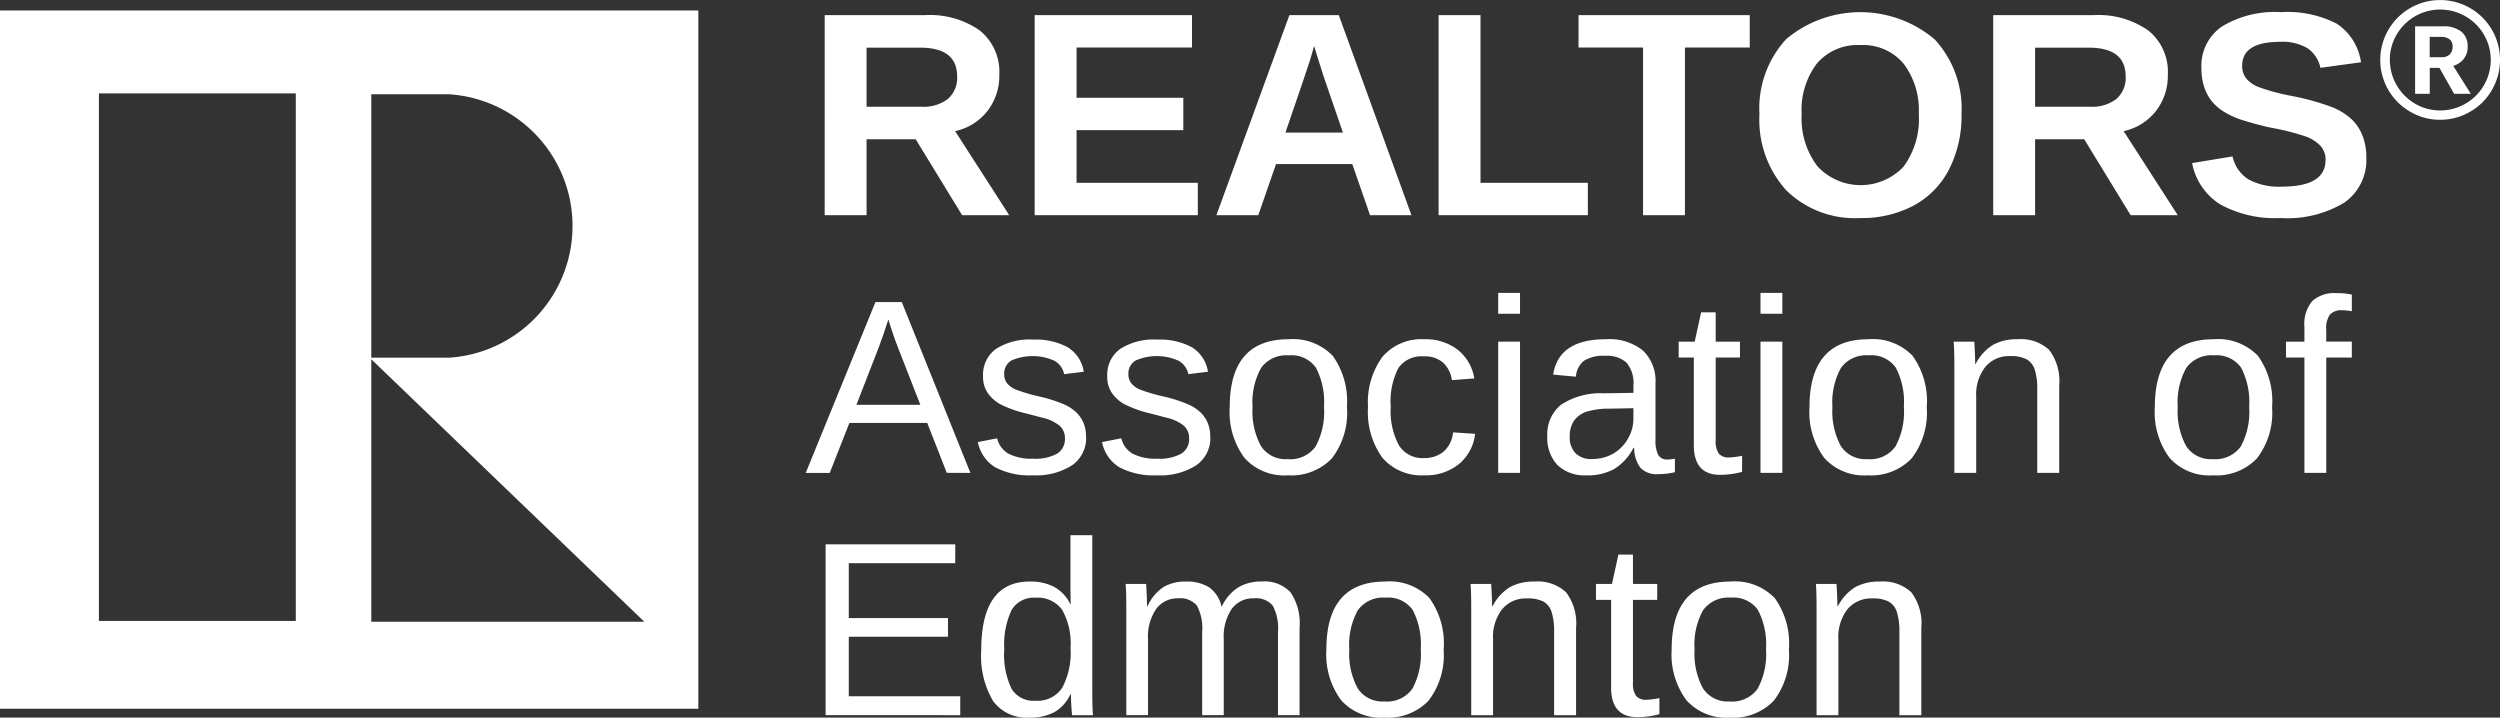 <svg xmlns="http://www.w3.org/2000/svg" width="170.465" height="48.93" data-name="组 31"><rect width="100%" height="100%" fill="#333333" stroke="none"/><path fill="#fff" d="M0 48.328h47.616V.712H0Zm25.317-41.9h5.306a9 9 0 0 1 0 17.962h-5.306Zm-5.148 35.91H6.744V6.37h13.425Zm5.148.055V24.498l18.615 17.895Z" data-name="路径 1"/><path fill="#fff" d="m65.603 14.673-3.166-5.179h-3.349v5.179h-2.856V1.033h6.815a5.939 5.939 0 0 1 3.766 1.05 3.62 3.62 0 0 1 1.326 3.016 3.9 3.9 0 0 1-.813 2.473 3.811 3.811 0 0 1-2.2 1.37l3.689 5.731Zm-.339-9.458q0-1.965-2.517-1.965h-3.659v4.027h3.737a2.689 2.689 0 0 0 1.82-.542 1.913 1.913 0 0 0 .62-1.52" data-name="路径 2"/><path fill="#fff" d="M70.55 14.673V1.032h10.727v2.207h-7.871v3.428h7.28v2.207h-7.28v3.592h8.268v2.207Z" data-name="路径 3"/><path fill="#fff" d="m93.417 14.673-1.21-3.485h-5.2l-1.21 3.485h-2.856l4.977-13.64h3.369l4.954 13.64Zm-3.814-11.54-.058.213q-.1.348-.232.794t-1.665 4.9h3.921l-1.346-3.921-.416-1.317Z" data-name="路径 4"/><path fill="#fff" d="M98.093 14.673V1.032h2.856v11.434h7.319v2.207Z" data-name="路径 5"/><path fill="#fff" d="M114.889 3.24v11.434h-2.856V3.24h-4.4V1.033h11.675V3.24Z" data-name="路径 6"/><path fill="#fff" d="M133.748 7.79a8 8 0 0 1-.842 3.746 5.811 5.811 0 0 1-2.411 2.474 7.52 7.52 0 0 1-3.66.857 6.672 6.672 0 0 1-5.039-1.893 7.157 7.157 0 0 1-1.825-5.184 6.965 6.965 0 0 1 1.82-5.121 7.863 7.863 0 0 1 10.131.019 6.969 6.969 0 0 1 1.825 5.1m-2.914 0a5.246 5.246 0 0 0-1.045-3.461 3.61 3.61 0 0 0-2.934-1.254 3.655 3.655 0 0 0-2.961 1.249 5.237 5.237 0 0 0-1.045 3.471 5.384 5.384 0 0 0 1.07 3.538 4.021 4.021 0 0 0 5.876.034 5.461 5.461 0 0 0 1.041-3.572" data-name="路径 7"/><path fill="#fff" d="m145.28 14.673-3.166-5.179h-3.349v5.179h-2.856V1.033h6.815a5.939 5.939 0 0 1 3.766 1.05 3.62 3.62 0 0 1 1.326 3.016 3.9 3.9 0 0 1-.813 2.473 3.811 3.811 0 0 1-2.2 1.37l3.689 5.731Zm-.339-9.458q0-1.965-2.517-1.965h-3.659v4.027h3.737a2.689 2.689 0 0 0 1.82-.542 1.913 1.913 0 0 0 .62-1.52" data-name="路径 8"/><path fill="#fff" d="M161.349 10.742a3.531 3.531 0 0 1-1.486 3.064 7.479 7.479 0 0 1-4.361 1.06 7.754 7.754 0 0 1-4.114-.929 4.265 4.265 0 0 1-1.917-2.817l2.759-.455a2.455 2.455 0 0 0 1.094 1.573 4.384 4.384 0 0 0 2.256.489q2.991 0 2.991-1.82a1.369 1.369 0 0 0-.344-.958 2.6 2.6 0 0 0-.968-.629 16.081 16.081 0 0 0-2.4-.61 21.749 21.749 0 0 1-2.13-.576 6.015 6.015 0 0 1-1.084-.513 3.186 3.186 0 0 1-.823-.711 3.1 3.1 0 0 1-.527-.978 4.035 4.035 0 0 1-.189-1.288 3.256 3.256 0 0 1 1.389-2.832 6.966 6.966 0 0 1 4.042-.983 7.312 7.312 0 0 1 3.81.794 3.786 3.786 0 0 1 1.641 2.623l-2.769.378a2.14 2.14 0 0 0-.867-1.326 3.312 3.312 0 0 0-1.873-.446q-2.595 0-2.594 1.627a1.334 1.334 0 0 0 .276.871 2.132 2.132 0 0 0 .818.576 14 14 0 0 0 2.2.6 17.491 17.491 0 0 1 2.813.77 4.367 4.367 0 0 1 1.341.823 3.137 3.137 0 0 1 .755 1.123 4.031 4.031 0 0 1 .262 1.506" data-name="路径 9"/><path fill="#fff" d="M170.465 4.081a4.04 4.04 0 0 1-.544 2.041 3.968 3.968 0 0 1-1.5 1.5 4.037 4.037 0 0 1-2.04.545 3.986 3.986 0 0 1-2.069-.567 4.072 4.072 0 0 1-2.012-3.513 4.087 4.087 0 0 1 2.047-3.54 4.086 4.086 0 0 1 5.576 1.5 4.023 4.023 0 0 1 .542 2.038m-.632 0a3.34 3.34 0 0 0-.462-1.717 3.412 3.412 0 0 0-1.264-1.256 3.436 3.436 0 0 0-4.67 1.216 3.322 3.322 0 0 0-.482 1.753 3.465 3.465 0 0 0 1.713 2.986 3.351 3.351 0 0 0 1.719.463 3.448 3.448 0 0 0 3.449-3.449m-2.5 2.314-1-1.767h-.66v1.767h-1v-4.6h1.863a1.957 1.957 0 0 1 1.292.364 1.246 1.246 0 0 1 .429 1 1.325 1.325 0 0 1-.271.863 1.47 1.47 0 0 1-.711.474l1.2 1.9Zm-.1-3.223a.591.591 0 0 0-.212-.491.941.941 0 0 0-.6-.169h-.753V3.9h.813a.736.736 0 0 0 .561-.2.737.737 0 0 0 .189-.527" data-name="路径 10"/><path fill="#fff" d="m64.556 32.24-1.331-3.4h-5.309l-1.34 3.406h-1.637l4.755-11.651h1.794l4.68 11.651ZM60.57 21.78l-.074.232q-.207.686-.612 1.761l-1.488 3.829h4.358l-1.5-3.845q-.232-.571-.463-1.29Z" data-name="路径 11"/><path fill="#fff" d="M74.059 29.771a2.26 2.26 0 0 1-.955 1.952 4.524 4.524 0 0 1-2.675.686 4.991 4.991 0 0 1-2.575-.55 2.594 2.594 0 0 1-1.178-1.716l1.315-.257a1.627 1.627 0 0 0 .786 1.055 3.393 3.393 0 0 0 1.653.335 3.08 3.08 0 0 0 1.658-.347 1.167 1.167 0 0 0 .525-1.042 1.109 1.109 0 0 0-.364-.86 2.85 2.85 0 0 0-1.174-.546l-1.067-.281a7.674 7.674 0 0 1-1.823-.649 2.567 2.567 0 0 1-.848-.773 1.954 1.954 0 0 1-.306-1.116 2.169 2.169 0 0 1 .873-1.865 4.256 4.256 0 0 1 2.542-.641 4.572 4.572 0 0 1 2.353.521 2.381 2.381 0 0 1 1.1 1.67l-1.34.165a1.338 1.338 0 0 0-.665-.914 3.614 3.614 0 0 0-2.94-.012 1.024 1.024 0 0 0-.48.926.974.974 0 0 0 .2.628 1.534 1.534 0 0 0 .587.422 11.822 11.822 0 0 0 1.637.48 9.711 9.711 0 0 1 1.7.55 2.972 2.972 0 0 1 .823.558 2.184 2.184 0 0 1 .467.707 2.388 2.388 0 0 1 .165.914" data-name="路径 12"/><path fill="#fff" d="M82.527 29.771a2.26 2.26 0 0 1-.955 1.952 4.524 4.524 0 0 1-2.675.686 4.991 4.991 0 0 1-2.575-.55 2.594 2.594 0 0 1-1.178-1.716l1.315-.257a1.627 1.627 0 0 0 .786 1.055 3.393 3.393 0 0 0 1.653.335 3.08 3.08 0 0 0 1.658-.347 1.167 1.167 0 0 0 .525-1.042 1.109 1.109 0 0 0-.364-.86 2.85 2.85 0 0 0-1.174-.546l-1.067-.281a7.675 7.675 0 0 1-1.823-.649 2.567 2.567 0 0 1-.848-.773 1.954 1.954 0 0 1-.306-1.116 2.169 2.169 0 0 1 .873-1.865 4.256 4.256 0 0 1 2.542-.641 4.572 4.572 0 0 1 2.353.521 2.381 2.381 0 0 1 1.1 1.67l-1.34.165a1.338 1.338 0 0 0-.665-.914 3.614 3.614 0 0 0-2.94-.012 1.024 1.024 0 0 0-.48.926.974.974 0 0 0 .2.628 1.534 1.534 0 0 0 .587.422 11.82 11.82 0 0 0 1.637.48 9.709 9.709 0 0 1 1.7.55 2.972 2.972 0 0 1 .823.558 2.185 2.185 0 0 1 .467.707 2.388 2.388 0 0 1 .165.914" data-name="路径 13"/><path fill="#fff" d="M91.844 27.761a5.1 5.1 0 0 1-1.034 3.5 3.826 3.826 0 0 1-3 1.149 3.641 3.641 0 0 1-2.96-1.195 5.243 5.243 0 0 1-1-3.452q-.002-4.63 4.004-4.63a3.765 3.765 0 0 1 3.018 1.128 5.3 5.3 0 0 1 .968 3.5m-1.563 0a5.061 5.061 0 0 0-.55-2.692 2.043 2.043 0 0 0-1.848-.839 2.122 2.122 0 0 0-1.889.855 4.832 4.832 0 0 0-.583 2.675 4.954 4.954 0 0 0 .575 2.659 2 2 0 0 0 1.807.888 2.13 2.13 0 0 0 1.914-.86 4.927 4.927 0 0 0 .575-2.688" data-name="路径 14"/><path fill="#fff" d="M94.83 27.728a4.92 4.92 0 0 0 .562 2.646 1.889 1.889 0 0 0 1.7.86 2.043 2.043 0 0 0 1.327-.43 1.963 1.963 0 0 0 .658-1.323l1.505.1a3.11 3.11 0 0 1-1.1 2.059 3.553 3.553 0 0 1-2.349.769 3.516 3.516 0 0 1-2.865-1.187 5.288 5.288 0 0 1-.988-3.461 5.241 5.241 0 0 1 .993-3.444 3.5 3.5 0 0 1 2.839-1.184 3.575 3.575 0 0 1 2.278.711 3.116 3.116 0 0 1 1.137 1.96l-1.53.116a1.971 1.971 0 0 0-.587-1.183 1.894 1.894 0 0 0-1.34-.438 1.913 1.913 0 0 0-1.712.786 4.932 4.932 0 0 0-.529 2.646" data-name="路径 15"/><path fill="#fff" d="M102.156 19.971h1.489v1.422h-1.489Zm0 3.324h1.489v8.947h-1.489Z" data-name="路径 16"/><path fill="#fff" d="M108.209 32.408a2.672 2.672 0 0 1-2.026-.711 2.711 2.711 0 0 1-.678-1.951 2.592 2.592 0 0 1 .914-2.133 4.864 4.864 0 0 1 2.948-.794l2.01-.033v-.488a2.179 2.179 0 0 0-.463-1.563 1.966 1.966 0 0 0-1.456-.472 2.462 2.462 0 0 0-1.455.339 1.505 1.505 0 0 0-.546 1.083l-1.554-.141q.377-2.412 3.588-2.412a3.667 3.667 0 0 1 2.539.773 2.868 2.868 0 0 1 .851 2.237v3.853a2.234 2.234 0 0 0 .174 1 .675.675 0 0 0 .662.335 2.388 2.388 0 0 0 .487-.058v.926a4.988 4.988 0 0 1-1.149.132 1.513 1.513 0 0 1-1.2-.434 2.236 2.236 0 0 1-.426-1.36h-.05a3.613 3.613 0 0 1-1.327 1.451 3.7 3.7 0 0 1-1.84.426m.339-1.116a2.828 2.828 0 0 0 1.455-.372 2.7 2.7 0 0 0 1-1.021 2.674 2.674 0 0 0 .368-1.335v-.736l-1.629.033a5.115 5.115 0 0 0-1.591.215 1.691 1.691 0 0 0-.831.612 1.85 1.85 0 0 0-.289 1.083 1.529 1.529 0 0 0 .393 1.125 1.5 1.5 0 0 0 1.12.4" data-name="路径 17"/><path fill="#fff" d="M118.786 32.176a5.758 5.758 0 0 1-1.505.2q-1.786 0-1.786-2.026v-5.97h-1.033v-1.085h1.093l.438-2h.993v2h1.654v1.083h-1.654v5.647a1.473 1.473 0 0 0 .211.906.894.894 0 0 0 .732.26 4.586 4.586 0 0 0 .86-.116Z" data-name="路径 18"/><path fill="#fff" d="M120.042 19.971h1.489v1.422h-1.489Zm0 3.324h1.489v8.947h-1.489Z" data-name="路径 19"/><path fill="#fff" d="M131.376 27.761a5.1 5.1 0 0 1-1.034 3.5 3.826 3.826 0 0 1-3 1.149 3.641 3.641 0 0 1-2.96-1.195 5.241 5.241 0 0 1-1-3.452q0-4.63 4.011-4.631a3.765 3.765 0 0 1 3.018 1.128 5.3 5.3 0 0 1 .968 3.5m-1.563 0a5.057 5.057 0 0 0-.55-2.692 2.043 2.043 0 0 0-1.848-.839 2.123 2.123 0 0 0-1.889.855 4.833 4.833 0 0 0-.583 2.675 4.955 4.955 0 0 0 .575 2.659 2 2 0 0 0 1.807.888 2.129 2.129 0 0 0 1.914-.86 4.927 4.927 0 0 0 .575-2.688" data-name="路径 20"/><path fill="#fff" d="M138.912 32.242V26.57a4.263 4.263 0 0 0-.173-1.373 1.247 1.247 0 0 0-.554-.7 2.319 2.319 0 0 0-1.116-.215 2.1 2.1 0 0 0-1.7.736 3.076 3.076 0 0 0-.62 2.043v5.181h-1.489v-7.036q0-1.563-.05-1.91h1.406a2.177 2.177 0 0 1 .017.223c.005.121.013.26.021.418s.018.454.029.889h.024a3.273 3.273 0 0 1 1.187-1.311 3.34 3.34 0 0 1 1.679-.383 2.823 2.823 0 0 1 2.154.732 3.5 3.5 0 0 1 .682 2.419v5.959Z" data-name="路径 21"/><path fill="#fff" d="M154.923 27.761a5.1 5.1 0 0 1-1.034 3.5 3.826 3.826 0 0 1-3 1.149 3.641 3.641 0 0 1-2.96-1.195 5.241 5.241 0 0 1-1-3.452q0-4.63 4.01-4.631a3.766 3.766 0 0 1 3.018 1.128 5.3 5.3 0 0 1 .967 3.5m-1.563 0a5.062 5.062 0 0 0-.55-2.692 2.044 2.044 0 0 0-1.848-.839 2.122 2.122 0 0 0-1.889.855 4.833 4.833 0 0 0-.583 2.675 4.955 4.955 0 0 0 .575 2.659 2 2 0 0 0 1.807.888 2.13 2.13 0 0 0 1.914-.86 4.927 4.927 0 0 0 .575-2.688" data-name="路径 22"/><path fill="#fff" d="M158.618 24.379v7.864h-1.489v-7.864h-1.257v-1.082h1.257v-1.011a2.424 2.424 0 0 1 .537-1.761 2.243 2.243 0 0 1 1.646-.537 4.729 4.729 0 0 1 1.05.1v1.133a3.862 3.862 0 0 0-.662-.066 1.055 1.055 0 0 0-.827.289 1.614 1.614 0 0 0-.256 1.05v.8h1.745v1.084Z" data-name="路径 23"/><path fill="#fff" d="M56.295 48.762V37.114h8.84v1.29h-7.26v3.738h6.764v1.273h-6.764v4.06h7.6v1.29Z" data-name="路径 24"/><path fill="#fff" d="M72.991 47.326a2.649 2.649 0 0 1-1.1 1.233 3.5 3.5 0 0 1-1.691.372 2.831 2.831 0 0 1-2.493-1.141 6.063 6.063 0 0 1-.8-3.456q0-4.68 3.291-4.68a3.493 3.493 0 0 1 1.7.372 2.694 2.694 0 0 1 1.092 1.183h.017l-.017-1v-3.715h1.488v10.428q0 1.4.05 1.844h-1.422q-.025-.132-.054-.612t-.029-.827Zm-4.515-3.043a5.4 5.4 0 0 0 .5 2.688 1.747 1.747 0 0 0 1.613.81 2.027 2.027 0 0 0 1.836-.877 5.089 5.089 0 0 0 .571-2.721 4.665 4.665 0 0 0-.571-2.6 2.053 2.053 0 0 0-1.819-.827 1.751 1.751 0 0 0-1.625.831 5.464 5.464 0 0 0-.5 2.7" data-name="路径 25"/><path fill="#fff" d="M81.971 48.765v-5.673a3.256 3.256 0 0 0-.356-1.794 1.475 1.475 0 0 0-1.282-.5 1.791 1.791 0 0 0-1.5.727 3.322 3.322 0 0 0-.554 2.051v5.185h-1.48v-7.033q0-1.563-.05-1.91h1.398q.008.041.017.223a35.28 35.28 0 0 1 .05 1.307h.025a3.121 3.121 0 0 1 1.1-1.323 2.889 2.889 0 0 1 1.516-.37 2.806 2.806 0 0 1 1.608.406 2.148 2.148 0 0 1 .823 1.29h.025a3.129 3.129 0 0 1 1.121-1.3 3.026 3.026 0 0 1 1.592-.4 2.432 2.432 0 0 1 1.972.736 3.761 3.761 0 0 1 .616 2.414v5.962H87.14v-5.671a3.255 3.255 0 0 0-.356-1.794 1.475 1.475 0 0 0-1.282-.5 1.786 1.786 0 0 0-1.517.723 3.376 3.376 0 0 0-.542 2.055v5.185Z" data-name="路径 26"/><path fill="#fff" d="M98.435 44.283a5.1 5.1 0 0 1-1.034 3.5 3.829 3.829 0 0 1-3 1.149 3.641 3.641 0 0 1-2.96-1.195 5.245 5.245 0 0 1-1-3.452q0-4.631 4.01-4.631a3.764 3.764 0 0 1 3.018 1.128 5.3 5.3 0 0 1 .968 3.5m-1.563 0a5.06 5.06 0 0 0-.55-2.692 2.043 2.043 0 0 0-1.848-.839 2.121 2.121 0 0 0-1.889.855 4.832 4.832 0 0 0-.583 2.675 4.952 4.952 0 0 0 .575 2.659 2 2 0 0 0 1.807.889 2.131 2.131 0 0 0 1.914-.86 4.928 4.928 0 0 0 .575-2.688" data-name="路径 27"/><path fill="#fff" d="M105.968 48.765v-5.673a4.268 4.268 0 0 0-.173-1.373 1.246 1.246 0 0 0-.554-.7 2.318 2.318 0 0 0-1.116-.215 2.1 2.1 0 0 0-1.7.736 3.076 3.076 0 0 0-.62 2.043v5.185h-1.487v-7.04q0-1.563-.05-1.91h1.406a2.071 2.071 0 0 1 .017.223l.021.418c.008.158.018.453.029.889h.025a3.274 3.274 0 0 1 1.186-1.311 3.34 3.34 0 0 1 1.677-.382 2.821 2.821 0 0 1 2.155.732 3.5 3.5 0 0 1 .682 2.419v5.962Z" data-name="路径 28"/><path fill="#fff" d="M113.146 48.698a5.758 5.758 0 0 1-1.505.2q-1.786 0-1.786-2.026v-5.97h-1.033v-1.084h1.092l.438-2h.993v2h1.654v1.083h-1.654v5.647a1.472 1.472 0 0 0 .211.905.894.894 0 0 0 .732.261 4.657 4.657 0 0 0 .86-.116Z" data-name="路径 29"/><path fill="#fff" d="M121.977 44.283a5.1 5.1 0 0 1-1.033 3.5 3.829 3.829 0 0 1-3 1.149 3.641 3.641 0 0 1-2.96-1.195 5.242 5.242 0 0 1-1-3.452q0-4.631 4.01-4.631a3.764 3.764 0 0 1 3.018 1.128 5.3 5.3 0 0 1 .967 3.5m-1.563 0a5.061 5.061 0 0 0-.55-2.692 2.044 2.044 0 0 0-1.848-.839 2.121 2.121 0 0 0-1.889.855 4.832 4.832 0 0 0-.583 2.675 4.952 4.952 0 0 0 .575 2.659 2 2 0 0 0 1.807.889 2.13 2.13 0 0 0 1.914-.86 4.927 4.927 0 0 0 .575-2.688" data-name="路径 30"/><path fill="#fff" d="M129.511 48.765v-5.673a4.266 4.266 0 0 0-.174-1.373 1.247 1.247 0 0 0-.554-.7 2.321 2.321 0 0 0-1.116-.215 2.1 2.1 0 0 0-1.695.736 3.076 3.076 0 0 0-.62 2.043v5.185h-1.487v-7.04q0-1.563-.05-1.91h1.406a2.061 2.061 0 0 1 .017.223l.021.418c.008.158.018.453.029.889h.025a3.274 3.274 0 0 1 1.186-1.311 3.342 3.342 0 0 1 1.672-.382 2.821 2.821 0 0 1 2.154.732 3.5 3.5 0 0 1 .682 2.419v5.962Z" data-name="路径 31"/></svg>